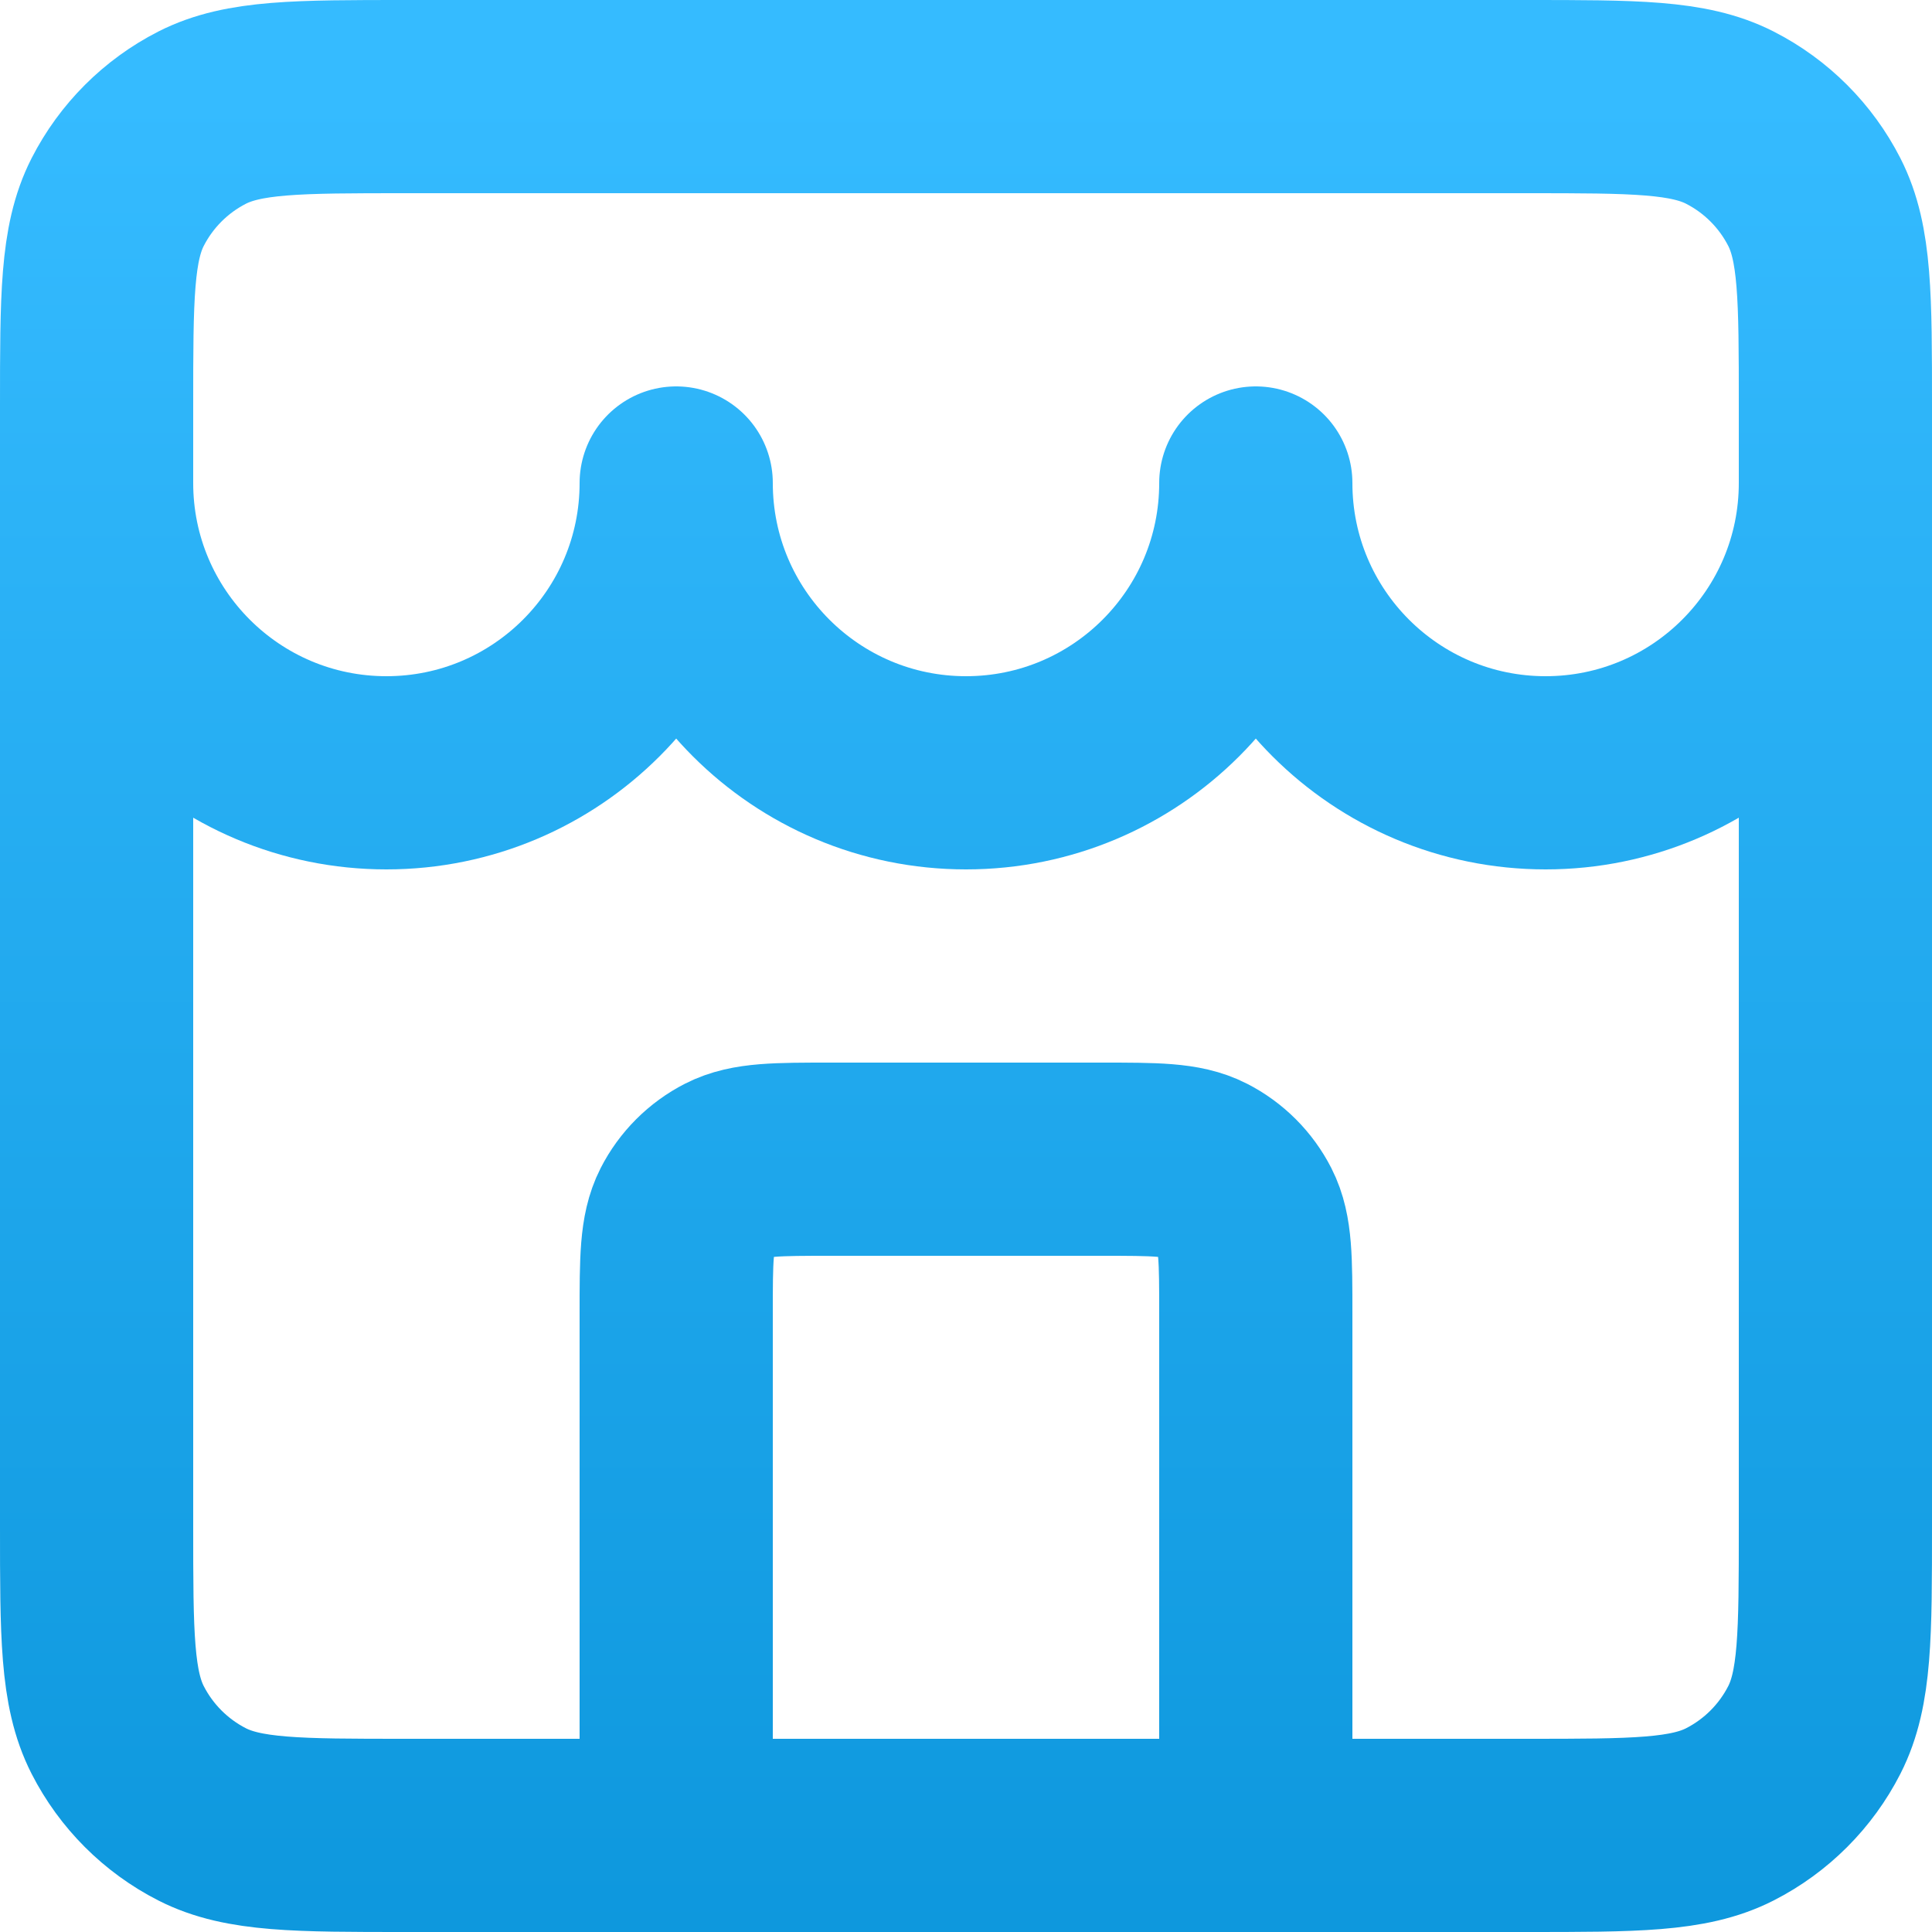 <svg width="20" height="20" viewBox="0 0 20 20" fill="none" xmlns="http://www.w3.org/2000/svg">
<path d="M13 19V13.6C13 13.04 13 12.76 12.891 12.546C12.795 12.358 12.642 12.205 12.454 12.109C12.24 12 11.96 12 11.4 12H8.6C8.04 12 7.76 12 7.546 12.109C7.358 12.205 7.205 12.358 7.109 12.546C7 12.76 7 13.04 7 13.6V19M1 5C1 6.657 2.343 8 4 8C5.657 8 7 6.657 7 5C7 6.657 8.343 8 10 8C11.657 8 13 6.657 13 5C13 6.657 14.343 8 16 8C17.657 8 19 6.657 19 5M4.2 19H15.8C16.92 19 17.48 19 17.908 18.782C18.284 18.59 18.59 18.284 18.782 17.908C19 17.48 19 16.92 19 15.8V4.2C19 3.08 19 2.52 18.782 2.092C18.59 1.716 18.284 1.41 17.908 1.218C17.48 1 16.92 1 15.8 1H4.2C3.08 1 2.52 1 2.092 1.218C1.716 1.41 1.41 1.716 1.218 2.092C1 2.52 1 3.08 1 4.2V15.8C1 16.92 1 17.48 1.218 17.908C1.41 18.284 1.716 18.59 2.092 18.782C2.52 19 3.08 19 4.2 19Z" stroke="url(#paint0_linear_7442_24609)" stroke-width="2" stroke-linecap="round" stroke-linejoin="round"/>
<defs>
<linearGradient id="paint0_linear_7442_24609" x1="6.079" y1="1" x2="6.079" y2="24.555" gradientUnits="userSpaceOnUse">
<stop stop-color="#35BBFF"/>
<stop offset="1" stop-color="#048FD5"/>
</linearGradient>
</defs>
</svg>
